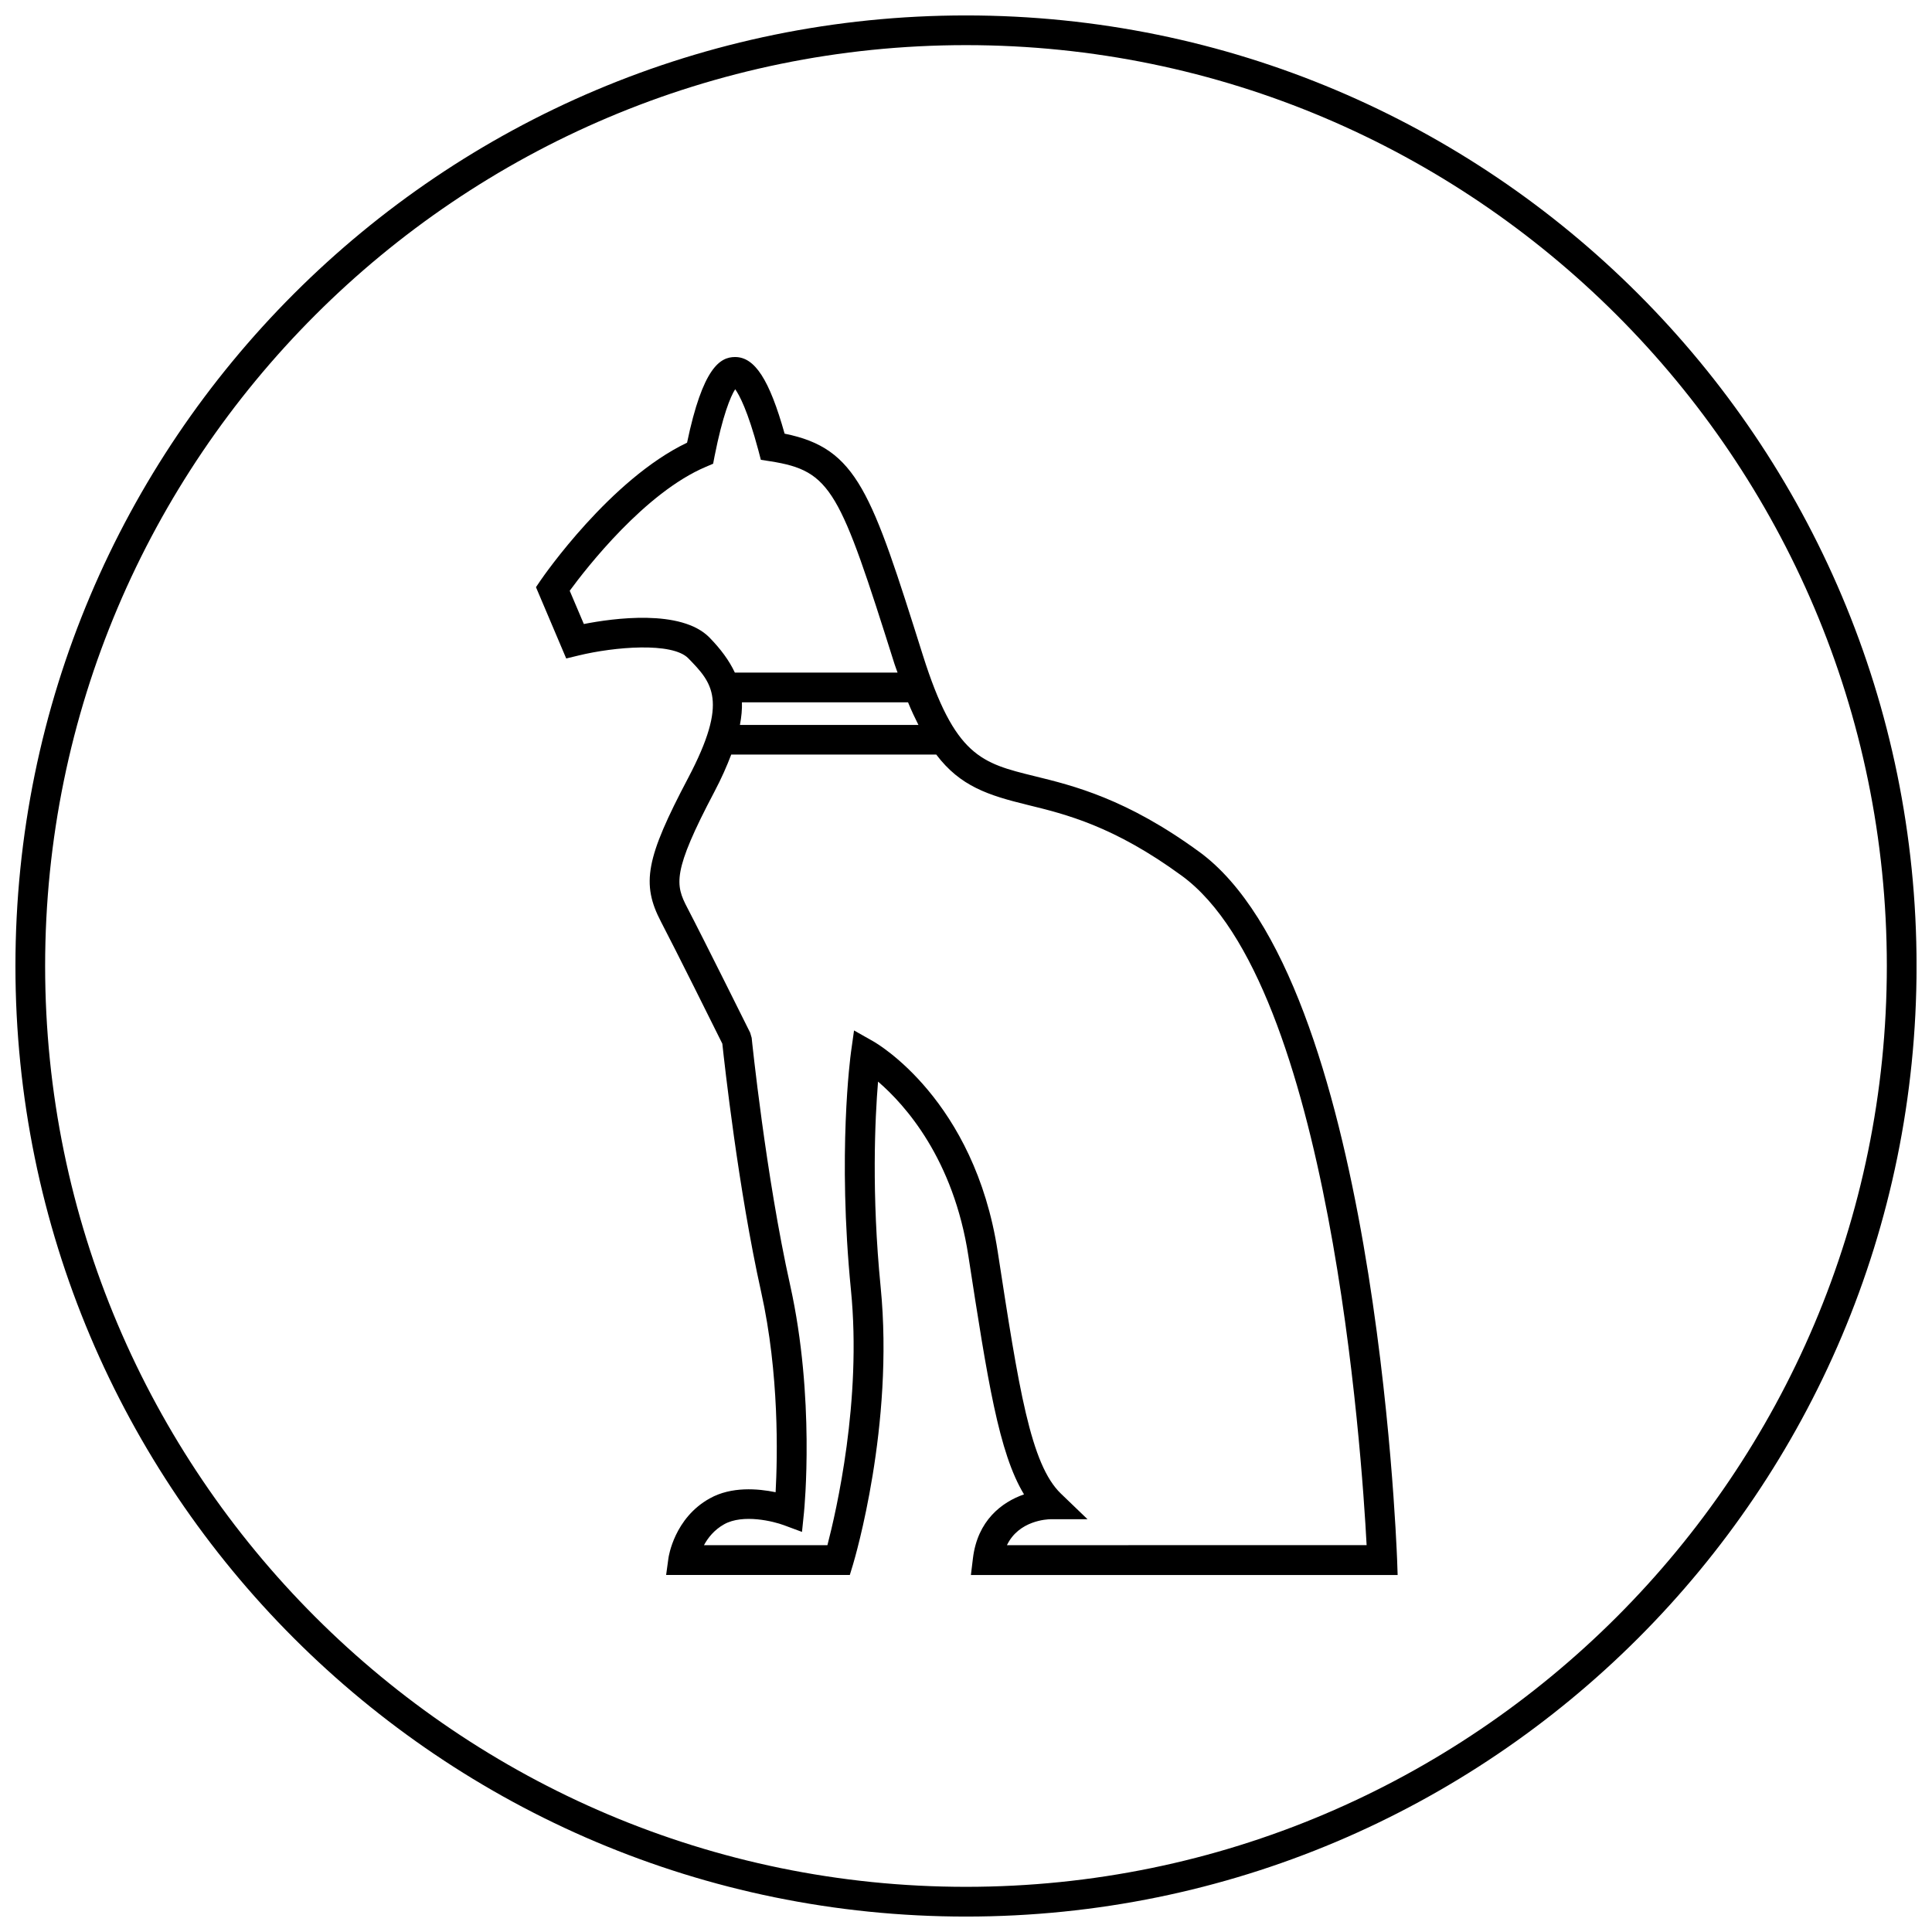 <?xml version="1.0" encoding="UTF-8"?>
<!-- Uploaded to: ICON Repo, www.iconrepo.com, Generator: ICON Repo Mixer Tools -->
<svg width="800px" height="800px" version="1.1" viewBox="144 144 512 512" xmlns="http://www.w3.org/2000/svg">
 <defs>
  <clipPath id="a">
   <path d="m148.09 148.09h503.81v503.81h-503.81z"/>
  </clipPath>
 </defs>
 <path d="m461.82 369.75c-19.301-14.105-33.363-17.539-43.641-20.059-14.074-3.465-21.129-5.18-29.613-32.055-13.633-43.234-17.32-54.82-36.637-58.711-4.047-14.391-7.918-20.309-13.129-20.309-3.953 0-8.551 2.754-12.723 22.703-20.293 9.684-38.055 35.375-38.824 36.496l-1.215 1.793 8.016 18.895 3.258-0.789c9.508-2.312 24.859-3.621 29.109 0.754 6.266 6.453 10.801 11.117-0.062 31.723-11.195 21.223-12.469 27.977-7.18 38.102 3.777 7.211 14.297 28.355 16.246 32.293 0.566 5.289 4.25 38.621 10.281 65.762 4.848 21.742 4.344 43.754 3.84 53.105-4.676-0.961-11.715-1.574-17.445 1.637-9.383 5.195-10.895 15.398-10.957 15.824l-0.613 4.473h48.68l0.852-2.801c0.441-1.496 10.941-36.84 7.32-73.477-2.441-24.672-1.512-44.602-0.691-54.473 7.242 6.234 20.012 20.531 23.945 46.242 5.086 32.953 8.062 52.145 14.738 63.148-5.918 2.062-12.328 6.941-13.539 16.957l-0.535 4.41h113.09l-0.141-4.078c-0.27-6.273-6.016-153.62-52.43-187.57zm-74.422-33.629h-47.312c0.41-2.141 0.598-4.156 0.535-6h44.02c0.918 2.254 1.828 4.156 2.758 6zm-55.34-23.129c-7.477-7.684-25.633-5.133-33.332-3.621l-3.746-8.816c4.41-6.016 19.98-26.039 36.086-32.844l1.922-0.82 0.395-2.062c2.094-10.578 4.188-15.742 5.449-17.68 1.086 1.512 3.305 5.574 6.156 16.23l0.645 2.473 2.535 0.395c16.199 2.551 18.359 7.684 32.891 53.734 0.27 0.852 0.535 1.465 0.805 2.266h-43.121c-1.504-3.223-3.738-6.215-6.684-9.254zm78.785 240.51c3.133-6.566 10.629-6.879 11.586-6.894h9.777l-7.055-6.785c-8.047-7.731-11.148-27.789-16.75-64.172-6.188-40.18-31.93-55.105-33.031-55.719l-5.039-2.852-0.805 5.731c-0.141 1.07-3.606 26.703-0.016 63.039 2.914 29.316-3.891 58.629-6.234 67.637h-32.715c1.039-1.938 2.723-4.078 5.352-5.543 5.023-2.801 13.113-0.77 15.84 0.25l4.785 1.777 0.52-5.07c0.125-1.227 2.961-30.512-3.652-60.301-6.453-28.938-10.172-65.195-10.203-65.559l-0.395-1.355s-12.453-25.066-16.641-33.078c-3.211-6.141-4.078-9.477 7.148-30.766 1.938-3.668 3.32-6.863 4.473-9.871h54.332c6.391 8.453 13.84 10.801 24.184 13.336 10.172 2.488 22.844 5.59 40.887 18.781 39.281 28.719 47.703 153.18 48.98 177.39l-95.328 0.012z"/>
 <g clip-path="url(#a)">
  <path d="m400 148.09c-139.13 0-251.91 112.77-251.91 251.91 0 139.13 112.77 251.91 251.91 251.91 139.13 0 251.91-112.77 251.91-251.91-0.004-139.13-112.78-251.91-251.91-251.91zm0 495.94c-134.57 0-244.04-109.47-244.04-244.03 0-134.57 109.47-244.04 244.04-244.04 134.56 0 244.03 109.47 244.03 244.03 0 134.57-109.47 244.04-244.03 244.04z"/>
 </g>
</svg>